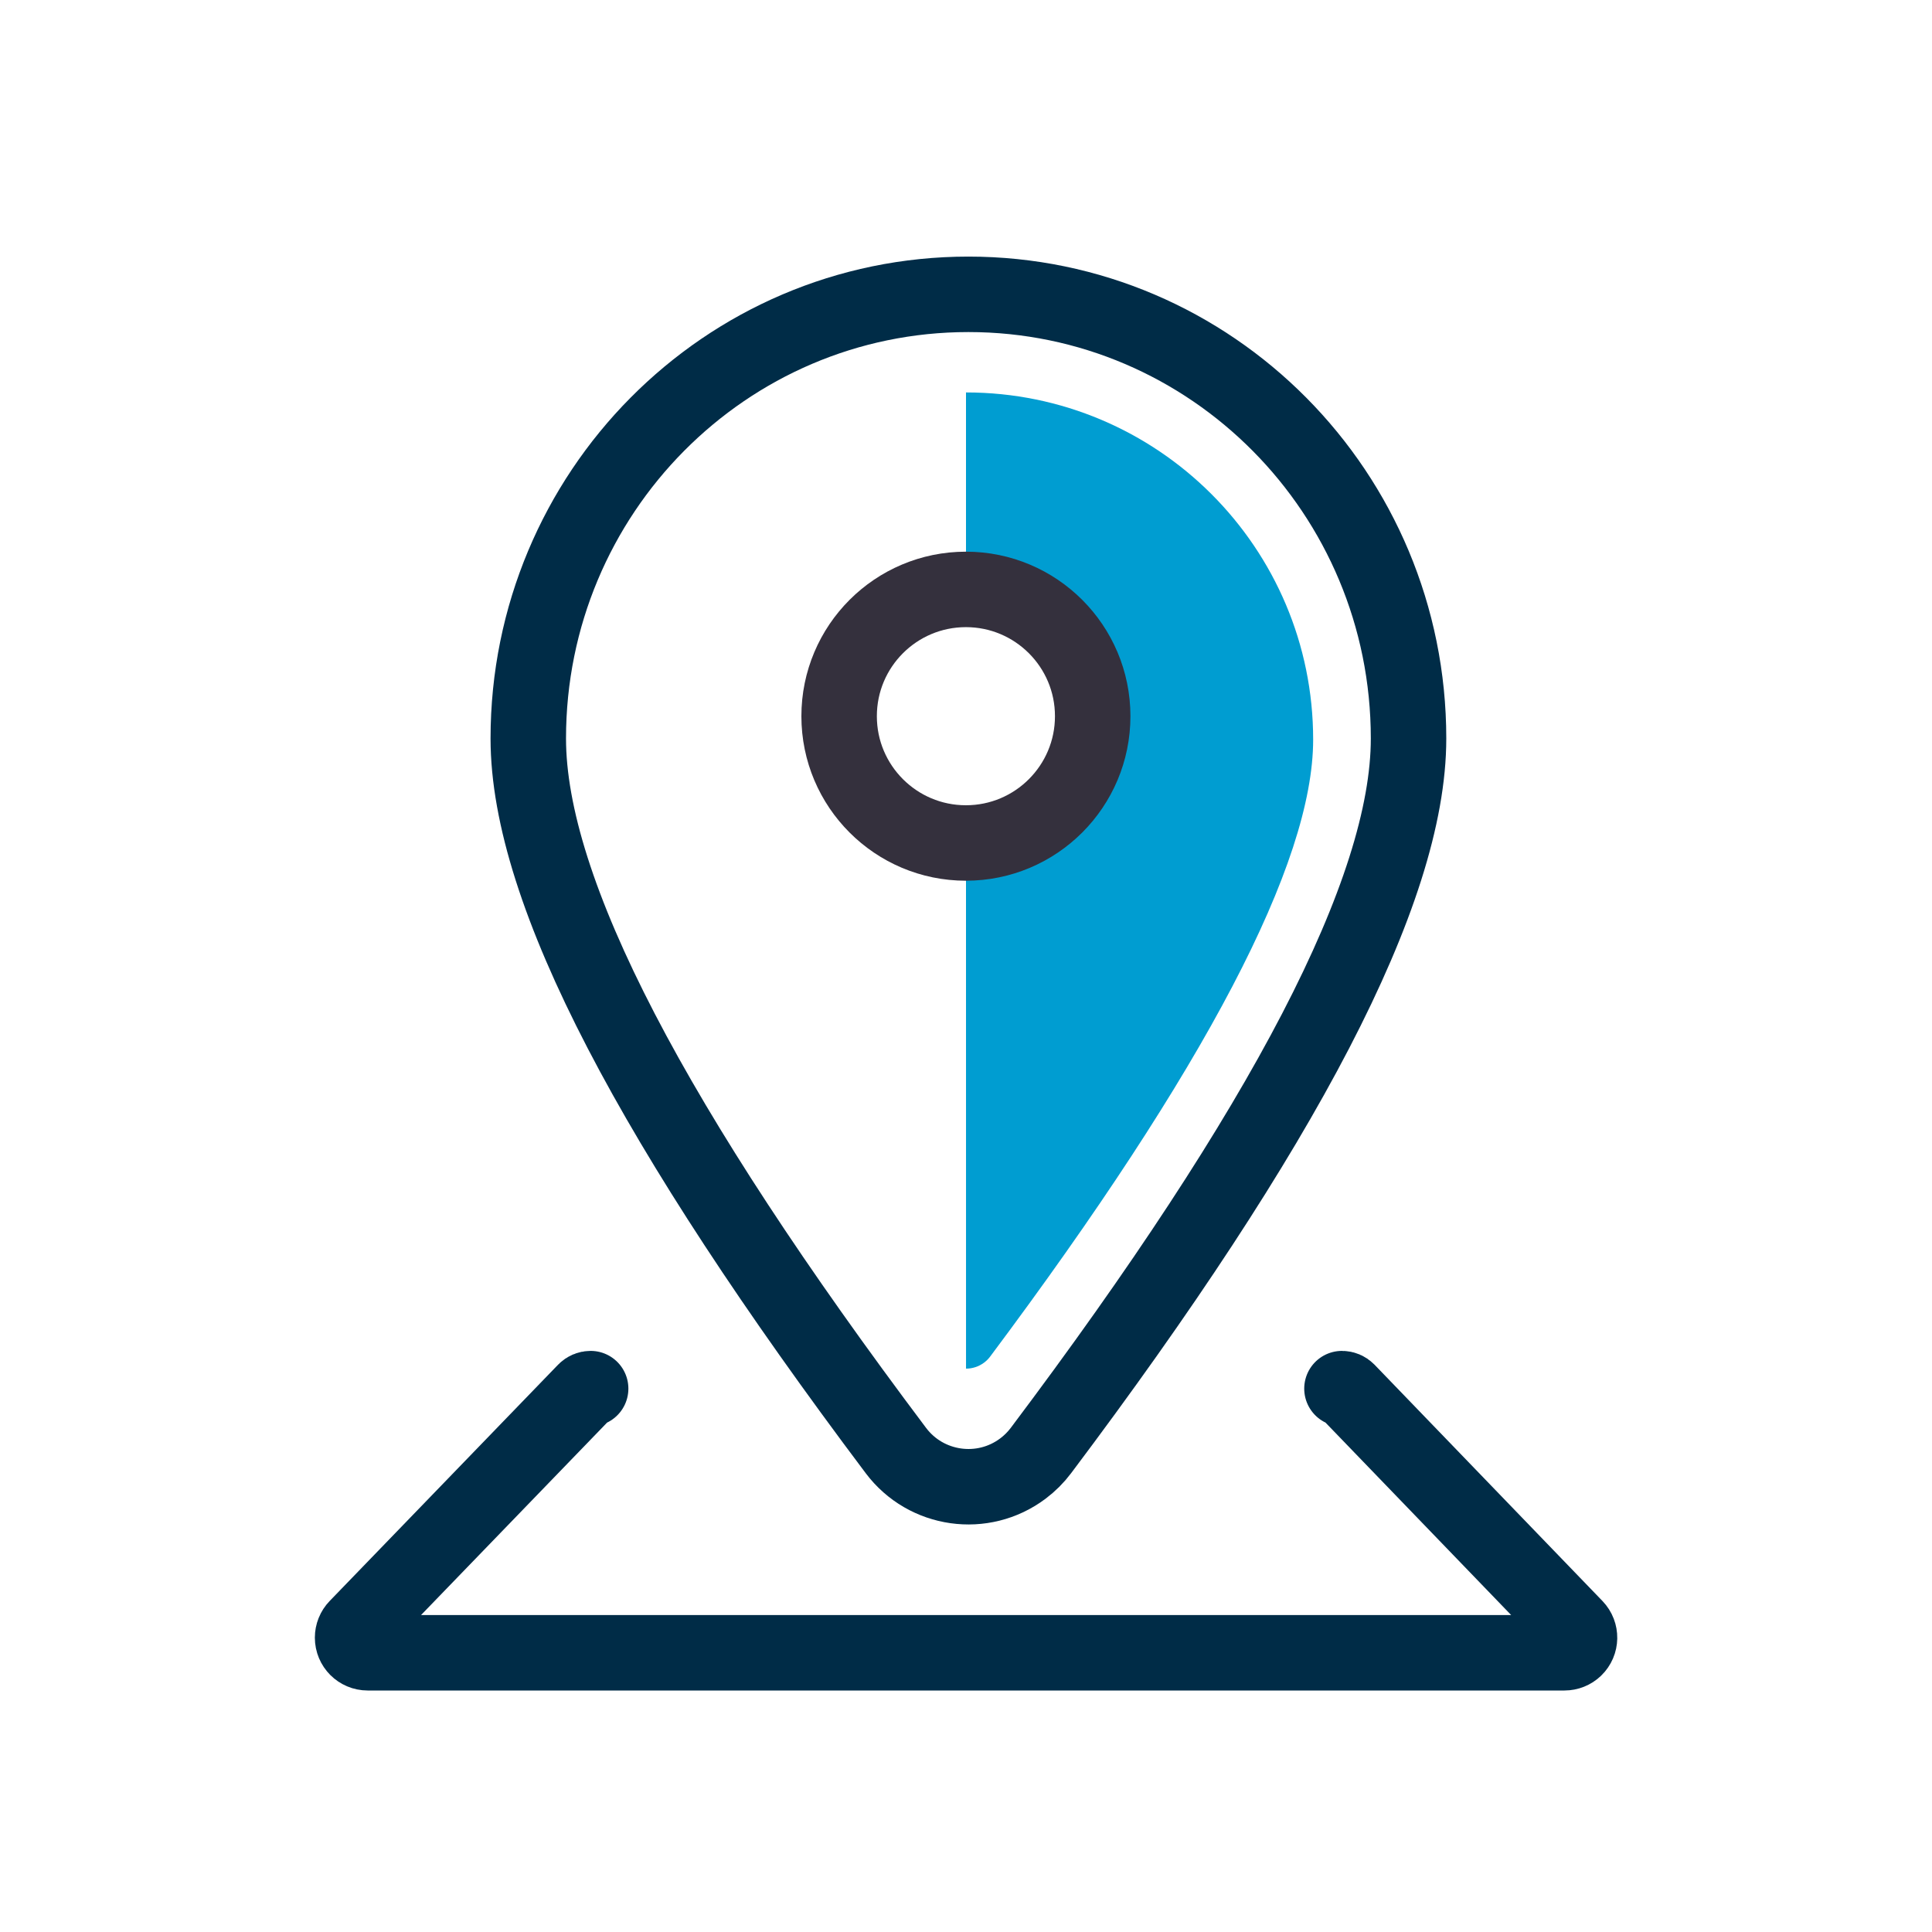 <svg width="64" height="64" viewBox="0 0 64 64" fill="none" xmlns="http://www.w3.org/2000/svg">
<g clip-path="url(#clip0_2466_252892)">
<path fill-rule="evenodd" clip-rule="evenodd" d="M32 13C38.351 13 43.5 18.149 43.5 24.5C43.5 28.584 39.934 35.396 32.801 44.937C32.744 45.014 32.675 45.082 32.599 45.139C32.419 45.273 32.209 45.338 32.001 45.338L32 27.925C34.32 27.925 36.2 26.045 36.2 23.725C36.2 21.405 34.32 19.525 32 19.525V13Z" fill="#009DD1"/>
<path fill-rule="evenodd" clip-rule="evenodd" d="M32.08 9.75C36.105 9.75 39.748 11.396 42.386 14.056C45.027 16.719 46.66 20.399 46.66 24.463C46.66 29.525 42.513 37.372 34.483 48.05C34.313 48.276 34.113 48.476 33.887 48.646C33.224 49.145 32.42 49.328 31.659 49.22C30.897 49.112 30.176 48.714 29.677 48.05C21.647 37.372 17.5 29.525 17.5 24.463C17.5 20.399 19.133 16.719 21.774 14.056C24.412 11.396 28.055 9.75 32.08 9.75Z" stroke="#002C47" stroke-width="2.5"/>
<path d="M31.997 27.925C34.316 27.925 36.197 26.044 36.197 23.725C36.197 21.405 34.316 19.525 31.997 19.525C29.677 19.525 27.797 21.405 27.797 23.725C27.797 26.044 29.677 27.925 31.997 27.925Z" stroke="#34303D" stroke-width="2.5"/>
<path d="M44.454 46C44.522 46 44.587 46.028 44.634 46.076L52.184 53.903C52.375 54.102 52.37 54.418 52.171 54.61C52.078 54.7 51.953 54.75 51.824 54.75H12.18C11.903 54.75 11.68 54.526 11.68 54.25C11.68 54.12 11.73 53.996 11.82 53.903L19.386 46.076C19.433 46.028 19.498 46 19.566 46" stroke="#002C47" stroke-width="2.5" stroke-linecap="round"/>
</g>
<defs>
<clipPath id="clip0_2466_252892">
<rect width="64" height="64" fill="white"/>
</clipPath>
</defs>
</svg>
